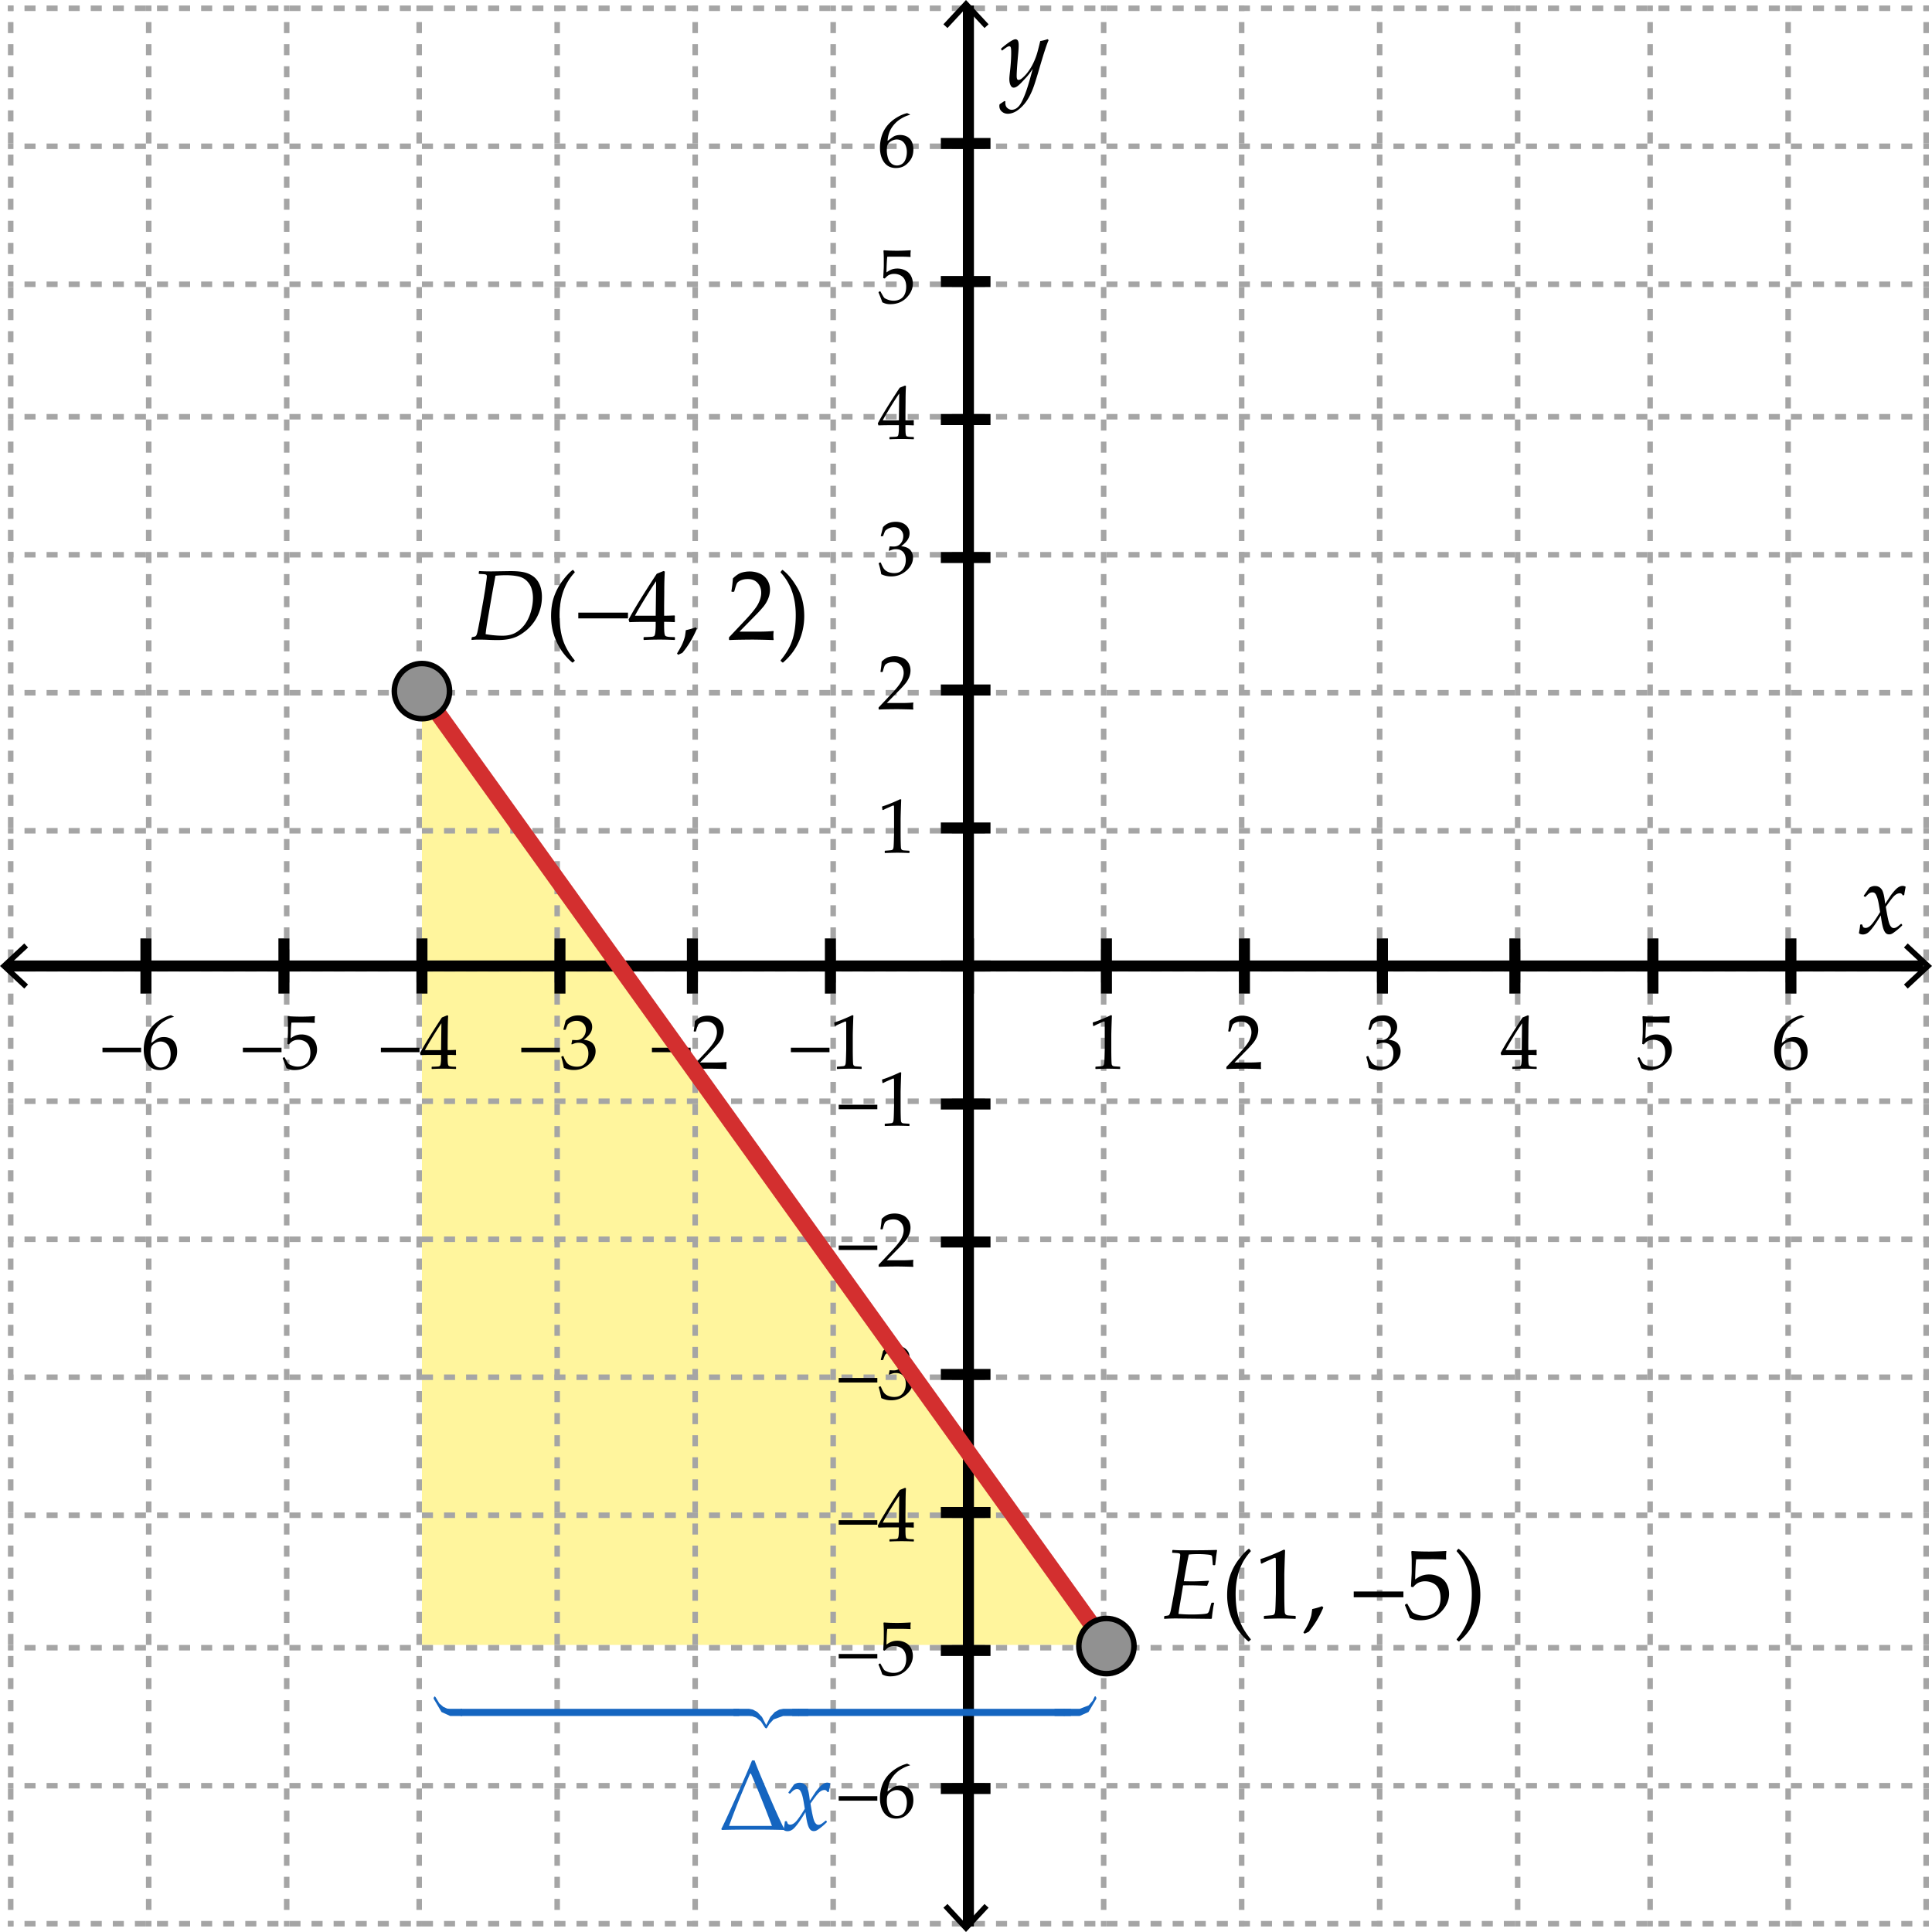 <svg xmlns="http://www.w3.org/2000/svg" width="350" height="350"><path fill="#FFF" d="M0 0h350v350H0z"/><path fill="#FFF59D" d="M76.438 297.999V125.201l124 172.798z"/><g fill="none" stroke="#A5A5A5" stroke-miterlimit="10"><path d="M349.438 348.499h-1"/><path stroke-dasharray="2,2" d="M346.438 348.499h-343"/><path d="M2.438 348.499h-1"/></g><g fill="none" stroke="#A5A5A5" stroke-miterlimit="10"><path d="M349.438 323.499h-1"/><path stroke-dasharray="2,2" d="M346.438 323.499h-343"/><path d="M2.438 323.499h-1"/></g><g fill="none" stroke="#A5A5A5" stroke-miterlimit="10"><path d="M349.438 298.499h-1"/><path stroke-dasharray="2,2" d="M346.438 298.499h-343"/><path d="M2.438 298.499h-1"/></g><g fill="none" stroke="#A5A5A5" stroke-miterlimit="10"><path d="M349.438 274.499h-1"/><path stroke-dasharray="2,2" d="M346.438 274.499h-343"/><path d="M2.438 274.499h-1"/></g><g fill="none" stroke="#A5A5A5" stroke-miterlimit="10"><path d="M349.438 249.499h-1"/><path stroke-dasharray="2,2" d="M346.438 249.499h-343"/><path d="M2.438 249.499h-1"/></g><g fill="none" stroke="#A5A5A5" stroke-miterlimit="10"><path d="M349.438 224.499h-1"/><path stroke-dasharray="2,2" d="M346.438 224.499h-343"/><path d="M2.438 224.499h-1"/></g><g fill="none" stroke="#A5A5A5" stroke-miterlimit="10"><path d="M349.438 199.499h-1"/><path stroke-dasharray="2,2" d="M346.438 199.499h-343"/><path d="M2.438 199.499h-1"/></g><g fill="none" stroke="#A5A5A5" stroke-miterlimit="10"><path d="M349.438 175.499h-1"/><path stroke-dasharray="2,2" d="M346.438 175.499h-343"/><path d="M2.438 175.499h-1"/></g><g fill="none" stroke="#A5A5A5" stroke-miterlimit="10"><path d="M349.438 150.499h-1"/><path stroke-dasharray="2,2" d="M346.438 150.499h-343"/><path d="M2.438 150.499h-1"/></g><g fill="none" stroke="#A5A5A5" stroke-miterlimit="10"><path d="M349.438 125.499h-1"/><path stroke-dasharray="2,2" d="M346.438 125.499h-343"/><path d="M2.438 125.499h-1"/></g><g fill="none" stroke="#A5A5A5" stroke-miterlimit="10"><path d="M349.438 100.499h-1"/><path stroke-dasharray="2,2" d="M346.438 100.499h-343"/><path d="M2.438 100.499h-1"/></g><g fill="none" stroke="#A5A5A5" stroke-miterlimit="10"><path d="M349.438 75.499h-1"/><path stroke-dasharray="2,2" d="M346.438 75.499h-343"/><path d="M2.438 75.499h-1"/></g><g fill="none" stroke="#A5A5A5" stroke-miterlimit="10"><path d="M349.438 51.499h-1"/><path stroke-dasharray="2,2" d="M346.438 51.499h-343"/><path d="M2.438 51.499h-1"/></g><g fill="none" stroke="#A5A5A5" stroke-miterlimit="10"><path d="M349.438 26.499h-1"/><path stroke-dasharray="2,2" d="M346.438 26.499h-343"/><path d="M2.438 26.499h-1"/></g><g fill="none" stroke="#A5A5A5" stroke-miterlimit="10"><path d="M349.438 1.499h-1"/><path stroke-dasharray="2,2" d="M346.438 1.499h-343"/><path d="M2.438 1.499h-1"/></g><g fill="none" stroke="#A5A5A5" stroke-miterlimit="10"><path d="M348.938.999v1"/><path stroke-dasharray="2,2" d="M348.938 3.999v343"/><path d="M348.938 347.999v1"/></g><g fill="none" stroke="#A5A5A5" stroke-miterlimit="10"><path d="M323.938.999v1"/><path stroke-dasharray="2,2" d="M323.938 3.999v343"/><path d="M323.938 347.999v1"/></g><g fill="none" stroke="#A5A5A5" stroke-miterlimit="10"><path d="M298.938.999v1"/><path stroke-dasharray="2,2" d="M298.938 3.999v343"/><path d="M298.938 347.999v1"/></g><g fill="none" stroke="#A5A5A5" stroke-miterlimit="10"><path d="M274.938.999v1"/><path stroke-dasharray="2,2" d="M274.938 3.999v343"/><path d="M274.938 347.999v1"/></g><g fill="none" stroke="#A5A5A5" stroke-miterlimit="10"><path d="M249.938.999v1"/><path stroke-dasharray="2,2" d="M249.938 3.999v343"/><path d="M249.938 347.999v1"/></g><g fill="none" stroke="#A5A5A5" stroke-miterlimit="10"><path d="M224.938.999v1"/><path stroke-dasharray="2,2" d="M224.938 3.999v343"/><path d="M224.938 347.999v1"/></g><g fill="none" stroke="#A5A5A5" stroke-miterlimit="10"><path d="M199.938.999v1"/><path stroke-dasharray="2,2" d="M199.938 3.999v343"/><path d="M199.938 347.999v1"/></g><g fill="none" stroke="#A5A5A5" stroke-miterlimit="10"><path d="M174.938.999v1"/><path stroke-dasharray="2,2" d="M174.938 3.999v343"/><path d="M174.938 347.999v1"/></g><g fill="none" stroke="#A5A5A5" stroke-miterlimit="10"><path d="M150.938.999v1"/><path stroke-dasharray="2,2" d="M150.938 3.999v343"/><path d="M150.938 347.999v1"/></g><g fill="none" stroke="#A5A5A5" stroke-miterlimit="10"><path d="M125.938.999v1"/><path stroke-dasharray="2,2" d="M125.938 3.999v343"/><path d="M125.938 347.999v1"/></g><g fill="none" stroke="#A5A5A5" stroke-miterlimit="10"><path d="M100.938.999v1"/><path stroke-dasharray="2,2" d="M100.938 3.999v343"/><path d="M100.938 347.999v1"/></g><g fill="none" stroke="#A5A5A5" stroke-miterlimit="10"><path d="M75.938.999v1"/><path stroke-dasharray="2,2" d="M75.938 3.999v343"/><path d="M75.938 347.999v1"/></g><g fill="none" stroke="#A5A5A5" stroke-miterlimit="10"><path d="M51.938.999v1"/><path stroke-dasharray="2,2" d="M51.938 3.999v343"/><path d="M51.938 347.999v1"/></g><g fill="none" stroke="#A5A5A5" stroke-miterlimit="10"><path d="M26.938.999v1"/><path stroke-dasharray="2,2" d="M26.938 3.999v343"/><path d="M26.938 347.999v1"/></g><g fill="none" stroke="#A5A5A5" stroke-miterlimit="10"><path d="M1.938.999v1"/><path stroke-dasharray="2,2" d="M1.938 3.999v343"/><path d="M1.938 347.999v1"/></g><path fill="none" stroke="#000" stroke-width="2" stroke-miterlimit="10" d="M175.438.999v348"/><path d="M170.91 4.398l.733.682 3.356-3.612 3.357 3.612.733-.682L174.999 0zM170.91 345.603l.733-.683 3.356 3.612 3.357-3.612.733.683-4.09 4.397z"/><g fill="none" stroke="#000" stroke-width="2" stroke-miterlimit="10"><path d="M324.438 179.999v-10M299.438 179.999v-10M274.438 179.999v-10M250.438 179.999v-10M225.438 179.999v-10M200.438 179.999v-10M175.438 179.999v-10M150.438 179.999v-10M125.438 179.999v-10M101.438 179.999v-10M76.438 179.999v-10M51.438 179.999v-10M26.438 179.999v-10"/></g><g fill="none" stroke="#000" stroke-width="2" stroke-miterlimit="10"><path d="M170.438 323.999h9M170.438 298.999h9M170.438 273.999h9M170.438 248.999h9M170.438 224.999h9M170.438 199.999h9M170.438 174.999h9M170.438 149.999h9M170.438 124.999h9M170.438 100.999h9M170.438 75.999h9M170.438 50.999h9M170.438 25.999h9"/></g><g><path fill="none" stroke="#000" stroke-width="2" stroke-miterlimit="10" d="M348.438 174.999h-347"/><path d="M345.602 170.91l-.682.733 3.611 3.356-3.611 3.357.682.733 4.398-4.09zM4.398 170.91l.682.733-3.612 3.356 3.612 3.357-.682.733L0 174.999z"/></g><g><path d="M159.983 146.752l-.123-.041-.068-.561.068-.068c.456-.132 1.032-.344 1.729-.636s1.196-.515 1.497-.67l.178.068c-.073 1.996-.109 3.195-.109 3.596v2.536c0 .625.007 1.211.021 1.76s.034.873.062.971.074.174.14.229c.066.055.159.09.277.106s.472.04 1.06.072l.048.055v.308l-.048.055a65.634 65.634 0 0 0-2.112-.055c-.31 0-1.068.018-2.276.055l-.048-.055v-.308l.055-.055c.684-.05 1.074-.086 1.172-.109a.434.434 0 0 0 .227-.12c.052-.057.094-.165.126-.325s.058-.631.079-1.415l.03-1.203v-2.693c0-1.322-.003-2.04-.011-2.153-.006-.114-.046-.171-.119-.171-.019 0-.043.004-.075.014s-.132.05-.301.123l-.677.301a9.982 9.982 0 0 0-.802.389z"/></g><g><path d="M198.15 185.877l-.123-.041-.068-.561.068-.068c.455-.132 1.031-.345 1.729-.636s1.197-.516 1.498-.67l.178.068c-.074 1.996-.109 3.195-.109 3.596v2.536c0 .624.006 1.211.02 1.761.014.549.035.872.063.971a.446.446 0 0 0 .139.229c.066.055.16.09.277.105.119.017.473.041 1.061.072l.047.055v.308l-.047.055a68.85 68.85 0 0 0-2.113-.055c-.309 0-1.068.019-2.275.055l-.049-.055v-.308l.055-.055c.684-.051 1.074-.086 1.172-.109a.436.436 0 0 0 .227-.119c.053-.058.094-.166.127-.325.031-.159.057-.632.078-1.415l.031-1.203v-2.693c0-1.322-.004-2.039-.012-2.153-.006-.114-.045-.171-.119-.171a.251.251 0 0 0-.074.014 4.92 4.92 0 0 0-.301.123l-.678.301a9.06 9.06 0 0 0-.802.388z"/></g><g><path d="M222.252 193.67l-.082-.068v-.314l2.289-2.427c.943-.998 1.555-1.771 1.832-2.317.279-.547.418-1.058.418-1.531 0-.556-.17-1.019-.506-1.388-.338-.369-.793-.554-1.367-.554-.369 0-.691.058-.965.171s-.457.242-.549.383c-.094.141-.23.537-.408 1.189l-.061.055h-.281l-.068-.062c.105-.615.178-1.224.219-1.825.43-.42.828-.688 1.201-.803.371-.117.76-.175 1.164-.175.484 0 .945.091 1.389.273.441.183.797.478 1.066.886.268.407.402.881.402 1.418 0 .4-.078.803-.234 1.207a4.481 4.481 0 0 1-.691 1.168 17.89 17.89 0 0 1-1.24 1.351l-2.133 2.174h2.699c.83 0 1.52-.03 2.072-.089l.047.055a3.655 3.655 0 0 0-.041.608c0 .228.014.407.041.54l-.047.075a45.754 45.754 0 0 0-1.512-.048 82.559 82.559 0 0 0-1.346-.021c-.443 0-1.037.006-1.785.017a26.79 26.79 0 0 0-1.523.052z"/></g><g><path d="M247.98 193.444a15.073 15.073 0 0 0-.457-1.941l.033-.103.254-.096.096.048c.158.42.33.766.512 1.039.184.273.445.482.787.629s.711.219 1.107.219c.5 0 .898-.105 1.191-.314.295-.209.521-.494.682-.854a3 3 0 0 0 .238-1.217c0-.606-.158-1.083-.475-1.429s-.756-.52-1.316-.52c-.191 0-.361.018-.512.055s-.383.119-.697.246l-.076-.068.15-.745c.369.022.615.034.738.034.533 0 .957-.189 1.268-.567.313-.378.469-.825.469-1.34 0-.451-.162-.829-.488-1.135s-.729-.458-1.207-.458c-.314 0-.611.064-.893.191-.279.127-.51.283-.693.465-.076.154-.199.461-.369.916l-.068.062h-.307l-.055-.062.41-1.586c.568-.643 1.342-.964 2.316-.964.744 0 1.344.197 1.801.591.459.395.688.891.688 1.487 0 .456-.135.874-.402 1.255-.27.38-.643.738-1.121 1.076.787.096 1.342.332 1.664.707.32.377.482.831.482 1.364 0 .875-.396 1.662-1.189 2.362-.793.699-1.709 1.049-2.748 1.049-.311 0-.6-.026-.869-.078a4.546 4.546 0 0 1-.944-.318z"/></g><g><path d="M159.251 128.545l-.082-.068v-.314l2.29-2.427c.943-.998 1.554-1.771 1.832-2.317s.417-1.057.417-1.531c0-.556-.169-1.019-.506-1.388s-.793-.554-1.367-.554c-.369 0-.69.057-.964.171s-.457.242-.55.383c-.094.141-.229.538-.407 1.189l-.062.055h-.28l-.068-.062c.104-.615.178-1.224.219-1.825.429-.419.828-.687 1.2-.803.371-.116.76-.174 1.165-.174.483 0 .945.091 1.388.273s.798.478 1.066.885.403.881.403 1.418c0 .401-.079.803-.235 1.207a4.459 4.459 0 0 1-.691 1.169c-.303.376-.716.826-1.24 1.35l-2.133 2.174h2.7c.829 0 1.52-.03 2.071-.089l.048.055a3.672 3.672 0 0 0-.041.608c0 .228.014.408.041.54l-.048.075c-.328-.018-.832-.034-1.511-.048s-1.128-.021-1.347-.021c-.442 0-1.037.006-1.784.017s-1.255.029-1.524.052z"/></g><g><path d="M159.648 104.027a14.93 14.93 0 0 0-.458-1.941l.034-.103.253-.096.096.048c.159.419.33.766.513 1.039s.444.483.786.629.711.219 1.107.219c.501 0 .899-.105 1.192-.314.295-.209.521-.495.681-.854s.239-.766.239-1.217c0-.606-.158-1.083-.475-1.429-.317-.346-.756-.52-1.316-.52-.191 0-.362.018-.513.055s-.383.119-.697.246l-.075-.068.15-.745c.369.023.615.034.738.034.533 0 .956-.189 1.268-.567.313-.378.469-.825.469-1.34 0-.451-.163-.83-.488-1.135-.326-.305-.729-.458-1.207-.458-.314 0-.611.064-.893.191a2.342 2.342 0 0 0-.693.465c-.077.155-.2.46-.369.916l-.068.062h-.308l-.055-.062.41-1.586c.569-.643 1.342-.964 2.317-.964.743 0 1.344.197 1.801.591.459.394.688.89.688 1.487 0 .456-.135.874-.403 1.254s-.643.739-1.121 1.077c.788.096 1.343.332 1.665.708.32.376.481.831.481 1.364 0 .875-.396 1.662-1.189 2.362s-1.709 1.049-2.748 1.049c-.31 0-.6-.026-.868-.079s-.584-.158-.944-.318z"/></g><g><path d="M151.937 276.214v-.814h7v.813h-7zM161.186 279.256l-.055-.055v-.294l.055-.055c.675-.019 1.074-.039 1.2-.062.125-.022.217-.07.276-.144s.104-.251.134-.533c.029-.282.044-.583.044-.902v-.506h-1.497c-.87 0-1.606.014-2.208.041l-.116-.369c.793-1.485 2.117-3.637 3.972-6.453l.964-.39.171.082c-.05.774-.075 1.734-.075 2.878l-.021 1.928v1.415a27.599 27.599 0 0 0 1.456-.041l.062.068a8.385 8.385 0 0 0-.014.376c.005.15.012.299.021.444l-.068.062a18.803 18.803 0 0 0-1.107-.041h-.349v.458c0 .511.014.873.041 1.087s.07.353.13.413c.06.063.179.107.359.137.18.03.49.047.933.052l.062.055v.294l-.055.055a42.008 42.008 0 0 0-4.315 0zm-1.265-3.418h2.919l.062-4.86c-.438.624-.989 1.481-1.654 2.57s-1.108 1.852-1.327 2.29z"/></g><g><path d="M151.937 200.947v-.813h7v.813h-7zM159.983 196.21l-.123-.041-.068-.561.068-.068c.456-.132 1.032-.344 1.729-.636s1.196-.515 1.497-.67l.178.068c-.073 1.996-.109 3.194-.109 3.596v2.536c0 .624.007 1.211.021 1.76.014.55.034.873.062.971a.433.433 0 0 0 .14.229.54.54 0 0 0 .277.106c.118.016.472.039 1.06.071l.048.055v.308l-.048.055a68.807 68.807 0 0 0-2.112-.055c-.31 0-1.068.019-2.276.055l-.048-.055v-.308l.055-.055c.684-.05 1.074-.087 1.172-.109a.427.427 0 0 0 .227-.12c.052-.057.094-.165.126-.324s.058-.631.079-1.415l.03-1.203v-2.693c0-1.321-.003-2.039-.011-2.153-.006-.114-.046-.171-.119-.171-.019 0-.043.005-.075.014s-.132.05-.301.123l-.677.301a9.349 9.349 0 0 0-.802.389z"/></g><g><path d="M151.937 226.447v-.813h7v.813h-7zM159.251 229.503l-.082-.068v-.314l2.29-2.427c.943-.998 1.554-1.771 1.832-2.317s.417-1.058.417-1.531c0-.556-.169-1.019-.506-1.388s-.793-.554-1.367-.554c-.369 0-.69.057-.964.171s-.457.241-.55.383c-.094.142-.229.538-.407 1.189l-.062.055h-.28l-.068-.062c.104-.615.178-1.224.219-1.825.429-.419.828-.687 1.2-.804.371-.115.76-.174 1.165-.174.483 0 .945.091 1.388.273s.798.478 1.066.885c.269.408.403.881.403 1.419 0 .401-.079.804-.235 1.206a4.464 4.464 0 0 1-.691 1.17c-.303.375-.716.825-1.24 1.35l-2.133 2.174h2.7c.829 0 1.52-.029 2.071-.089l.048.055a3.663 3.663 0 0 0-.041.608c0 .228.014.408.041.54l-.048.075c-.328-.019-.832-.034-1.511-.048s-1.128-.021-1.347-.021c-.442 0-1.037.006-1.784.018-.746.011-1.255.028-1.524.051z"/></g><g><path d="M143.271 190.614v-.813h7v.813h-7zM151.316 185.877l-.123-.041-.068-.561.068-.068c.456-.132 1.032-.344 1.729-.636s1.196-.515 1.497-.67l.178.068c-.073 1.996-.109 3.194-.109 3.596v2.536c0 .624.007 1.211.021 1.76.014.55.034.873.062.971a.433.433 0 0 0 .14.229.54.54 0 0 0 .277.106c.118.016.472.039 1.06.071l.048.055v.308l-.048.055a68.807 68.807 0 0 0-2.112-.055c-.31 0-1.068.019-2.276.055l-.048-.055v-.308l.055-.055c.684-.05 1.074-.087 1.172-.109a.427.427 0 0 0 .227-.12c.052-.057.094-.165.126-.324s.058-.631.079-1.415l.03-1.203v-2.693c0-1.321-.003-2.039-.011-2.153-.006-.114-.046-.171-.119-.171-.019 0-.043.005-.075.014s-.132.05-.301.123l-.677.301a9.495 9.495 0 0 0-.802.389z"/></g><g><path d="M118.104 190.614v-.813h7v.813h-7zM125.418 193.67l-.082-.068v-.314l2.29-2.427c.943-.998 1.554-1.771 1.832-2.317s.417-1.058.417-1.531c0-.556-.169-1.019-.506-1.388s-.793-.554-1.367-.554c-.369 0-.69.057-.964.171s-.457.241-.55.383c-.094.142-.229.538-.407 1.189l-.062.055h-.28l-.068-.062c.104-.615.178-1.224.219-1.825.429-.419.828-.687 1.2-.804.371-.115.76-.174 1.165-.174.483 0 .945.091 1.388.273s.798.478 1.066.885c.269.408.403.881.403 1.419 0 .401-.079.804-.235 1.206a4.464 4.464 0 0 1-.691 1.17c-.303.375-.716.825-1.24 1.35l-2.133 2.174h2.7c.829 0 1.52-.029 2.071-.089l.048.055a3.663 3.663 0 0 0-.041.608c0 .228.014.408.041.54l-.048.075c-.328-.019-.832-.034-1.511-.048s-1.128-.021-1.347-.021c-.442 0-1.037.006-1.784.018a26.18 26.18 0 0 0-1.524.051z"/></g><g><path d="M94.437 190.614v-.813h7v.813h-7zM102.148 193.444a14.93 14.93 0 0 0-.458-1.941l.034-.103.253-.096.096.048c.159.419.33.766.513 1.039s.444.483.786.629.711.219 1.107.219c.501 0 .899-.104 1.192-.314.295-.21.521-.494.681-.854s.239-.766.239-1.217c0-.606-.158-1.082-.475-1.429-.317-.347-.756-.52-1.316-.52-.191 0-.362.019-.513.055s-.383.118-.697.246l-.075-.068.15-.745c.369.022.615.034.738.034.533 0 .956-.189 1.268-.567.313-.378.469-.825.469-1.34 0-.451-.163-.829-.488-1.135-.326-.306-.729-.458-1.207-.458-.314 0-.611.063-.893.191a2.342 2.342 0 0 0-.693.465c-.077.155-.2.46-.369.916l-.068.062h-.308l-.055-.062.41-1.586c.569-.643 1.342-.964 2.317-.964.743 0 1.344.197 1.801.592.459.394.688.89.688 1.486 0 .456-.135.874-.403 1.254-.269.381-.643.74-1.121 1.077.788.096 1.343.331 1.665.708.32.375.481.83.481 1.363 0 .875-.396 1.662-1.189 2.361-.793.7-1.709 1.05-2.748 1.05-.31 0-.6-.026-.868-.079a4.422 4.422 0 0 1-.944-.317z"/></g><g><path d="M336.757 169.053c.141-.75.214-1.248.22-1.494l.053-.07.229-.035.088.053.176.448a.75.75 0 0 0 .422.149c.369 0 .744-.215 1.125-.646s.891-1.173 1.529-2.228c-.029-.193-.1-.62-.211-1.279s-.234-1.159-.369-1.499-.263-.557-.382-.65a.662.662 0 0 0-.418-.141.987.987 0 0 0-.523.136c-.148.091-.335.25-.558.479l-.185.185-.088.018-.211-.123-.018-.097 1.011-1.433a1.753 1.753 0 0 1 1.037-.316c.486 0 .879.193 1.178.58s.516 1.274.65 2.663l.94-1.424c.094-.158.302-.428.624-.809s.609-.647.861-.8.501-.229.747-.229c.188 0 .369.05.545.149-.135.691-.22 1.181-.255 1.468l-.062.07-.141.035-.088-.044c-.076-.129-.151-.218-.225-.268s-.174-.075-.303-.075c-.305 0-.611.133-.918.4-.309.267-.843.951-1.604 2.052.27 1.705.502 2.773.698 3.204s.441.646.734.646c.17 0 .344-.051.523-.154.178-.103.44-.306.786-.611l.105.009.123.185-.009.105c-.375.369-.729.683-1.059.94-.332.258-.58.434-.748.527a1.13 1.13 0 0 1-.566.141c-.287 0-.519-.114-.694-.343s-.325-.577-.448-1.046-.243-1.151-.36-2.048c-.498.838-.958 1.538-1.38 2.101s-.767.929-1.033 1.099-.543.255-.83.255c-.29.002-.531-.077-.718-.235z"/></g><g><path d="M181.087 18.894l.87-.589.185.062a1.976 1.976 0 0 0-.018.246c0 .422.123.74.369.954s.51.321.791.321c.223 0 .449-.057.682-.171.23-.114.457-.303.676-.567.221-.264.468-.706.743-1.327s.525-1.291.751-2.008.444-1.466.655-2.246l.299-1.099c-.398.609-.765 1.099-1.099 1.468s-.662.721-.984 1.055-.589.565-.8.694-.398.193-.563.193c-.246 0-.439-.151-.58-.453s-.211-.675-.211-1.121c0-.229.041-.697.123-1.406.141-1.283.211-2.396.211-3.34 0-.486-.025-.804-.075-.954s-.136-.224-.259-.224c-.135 0-.305.067-.51.202s-.463.322-.773.563l-.114-.035-.097-.212.026-.132c1.307-1.102 2.168-1.652 2.584-1.652a.48.48 0 0 1 .418.229c.102.152.153.439.153.861 0 .398-.029.92-.088 1.564-.182 1.992-.272 3.322-.272 3.99 0 .234.024.413.074.536s.14.185.269.185c.088 0 .203-.035.347-.105s.374-.261.69-.571.633-.702.949-1.173.599-.992.849-1.56c.248-.568.443-1.11.584-1.626s.311-1.187.51-2.013c.398-.059.841-.17 1.327-.334l.193.176c-.293.586-.832 2.218-1.617 4.896a85.41 85.41 0 0 1-.997 3.256c-.268.794-.582 1.518-.945 2.171s-.785 1.22-1.266 1.701-.934.819-1.357 1.015c-.426.196-.831.294-1.218.294-.416 0-.775-.13-1.077-.391s-.452-.602-.452-1.024c0-.089.015-.188.044-.299z"/></g><g><path d="M161.186 79.572l-.055-.055v-.294l.055-.055c.675-.018 1.074-.039 1.2-.062.125-.023.217-.071.276-.144s.104-.25.134-.533c.029-.283.044-.583.044-.902v-.506h-1.497c-.87 0-1.606.014-2.208.041l-.116-.369c.793-1.486 2.117-3.637 3.972-6.453l.964-.39.171.082c-.05.775-.075 1.734-.075 2.878l-.021 1.928v1.415a25.561 25.561 0 0 0 1.456-.041l.062.068a8.334 8.334 0 0 0-.014.376c.005.15.012.298.021.444l-.068.062a18.803 18.803 0 0 0-1.107-.041h-.349v.458c0 .51.014.873.041 1.087s.07.352.13.414.179.107.359.137c.18.03.49.047.933.051l.062.055v.294l-.055.055a44.968 44.968 0 0 0-2.017-.055c-.885 0-1.651.018-2.298.055zm-1.265-3.418h2.919l.062-4.86c-.438.625-.989 1.481-1.654 2.57s-1.108 1.852-1.327 2.29z"/></g><g><path d="M151.937 250.447v-.813h7v.813h-7zM159.648 253.277a14.93 14.93 0 0 0-.458-1.941l.034-.103.253-.096.096.048c.159.419.33.766.513 1.039s.444.483.786.629.711.219 1.107.219c.501 0 .899-.104 1.192-.314.295-.21.521-.494.681-.854s.239-.766.239-1.217c0-.606-.158-1.082-.475-1.429-.317-.347-.756-.52-1.316-.52-.191 0-.362.019-.513.055s-.383.118-.697.246l-.075-.068.15-.745c.369.022.615.034.738.034.533 0 .956-.189 1.268-.567.313-.378.469-.825.469-1.34 0-.451-.163-.829-.488-1.135-.326-.306-.729-.458-1.207-.458-.314 0-.611.063-.893.191a2.342 2.342 0 0 0-.693.465c-.077.155-.2.46-.369.916l-.068.062h-.308l-.055-.062.41-1.586c.569-.643 1.342-.964 2.317-.964.743 0 1.344.197 1.801.592.459.394.688.89.688 1.486 0 .456-.135.874-.403 1.254-.269.381-.643.74-1.121 1.077.788.096 1.343.331 1.665.708.32.375.481.83.481 1.363 0 .875-.396 1.662-1.189 2.361-.793.7-1.709 1.05-2.748 1.05-.31 0-.6-.026-.868-.079a4.422 4.422 0 0 1-.944-.317z"/></g><g><path d="M274.021 193.656l-.055-.055v-.294l.055-.055c.674-.018 1.074-.039 1.199-.062s.217-.071.277-.144c.059-.072.104-.25.133-.533s.045-.584.045-.902v-.506h-1.498c-.869 0-1.605.014-2.207.041l-.117-.369c.793-1.486 2.117-3.637 3.973-6.453l.963-.39.172.082a45.05 45.05 0 0 0-.076 2.878l-.02 1.928v1.415a27.554 27.554 0 0 0 1.455-.041l.063.068c-.01.173-.014.298-.014.376.004.15.012.299.02.444l-.068.062a18.744 18.744 0 0 0-1.107-.041h-.348v.458c0 .511.014.872.041 1.087s.07.352.129.414c.061.061.18.106.359.137.18.029.49.047.934.051l.061.055v.294l-.055.055a46.483 46.483 0 0 0-2.016-.055 43.04 43.04 0 0 0-2.298.055zm-1.265-3.418h2.92l.061-4.86a51.14 51.14 0 0 0-1.654 2.57c-.665 1.09-1.108 1.853-1.327 2.29z"/></g><g><path d="M69.001 190.614v-.813h7v.813h-7zM78.25 193.656l-.055-.055v-.294l.055-.055c.675-.019 1.074-.039 1.2-.062.125-.022.217-.07.276-.144s.104-.251.134-.533c.029-.282.044-.583.044-.902v-.506h-1.497c-.87 0-1.606.014-2.208.041l-.116-.369c.793-1.485 2.117-3.637 3.972-6.453l.964-.39.171.082c-.05.774-.075 1.734-.075 2.878l-.021 1.928v1.415a27.599 27.599 0 0 0 1.456-.041l.062.068a8.385 8.385 0 0 0-.014.376c.005.15.012.299.021.444l-.068.062a18.803 18.803 0 0 0-1.107-.041h-.349v.458c0 .511.014.873.041 1.087s.07.353.13.413c.06.063.179.107.359.137.18.03.49.047.933.052l.062.055v.294l-.055.055a46.523 46.523 0 0 0-2.017-.055 43.04 43.04 0 0 0-2.298.055zm-1.265-3.418h2.919l.062-4.86c-.438.624-.989 1.481-1.654 2.57s-1.108 1.853-1.327 2.29z"/></g><g><path d="M159.833 54.755c-.109-.355-.335-.943-.677-1.764l.014-.089.239-.137.082.021c.378.688.614 1.079.708 1.172.093.093.306.203.639.328s.684.188 1.053.188c.46 0 .868-.1 1.224-.301s.62-.497.793-.889.26-.836.26-1.333c0-.488-.085-.908-.257-1.261-.17-.353-.432-.621-.782-.803s-.729-.273-1.135-.273c-.255 0-.486.034-.694.103-.207.068-.38.156-.52.263a4.122 4.122 0 0 0-.495.475l-.28-.082.075-1.47c.019-.278.027-.558.027-.841v-1.217c0-.365-.012-.713-.034-1.046a7.88 7.88 0 0 1-.021-.39l.089-.068c.697.055 1.492.082 2.386.082.679 0 1.492-.027 2.44-.082l.027.068a4.404 4.404 0 0 0-.027 1.101l-.068.041a31.02 31.02 0 0 0-2.092-.055c-1.189 0-1.88.004-2.071.014-.068.538-.116 1.486-.144 2.844.374-.273.711-.459 1.012-.557s.627-.147.978-.147c.497 0 .973.114 1.429.342s.797.558 1.021.991c.227.433.339.9.339 1.401 0 .925-.382 1.776-1.146 2.553-.763.777-1.739 1.166-2.929 1.166a3.16 3.16 0 0 1-.79-.082 3.353 3.353 0 0 1-.673-.266z"/></g><g><path d="M164.843 20.729v.082c-.497.105-1.063.353-1.699.745-.635.392-1.17.918-1.603 1.579s-.684 1.458-.752 2.393c.155-.109.333-.242.533-.396.26-.196.45-.331.571-.403a1.88 1.88 0 0 1 .484-.191c.203-.055.437-.082.701-.082.47 0 .891.104 1.265.311s.654.513.841.916.28.874.28 1.412c0 .761-.185 1.398-.554 1.911s-.761.879-1.176 1.101-.891.332-1.429.332c-.916 0-1.627-.343-2.133-1.029s-.759-1.578-.759-2.676c0-.729.105-1.43.318-2.102.211-.672.534-1.281.967-1.825s.985-1.029 1.658-1.453c.672-.424 1.334-.711 1.985-.861l.502.236zm-4.183 6.522c0 .451.064.898.195 1.34.129.442.338.784.625 1.025s.624.362 1.012.362c.333 0 .641-.093.923-.28s.498-.479.646-.878c.148-.399.223-.819.223-1.261s-.073-.837-.219-1.186-.357-.62-.636-.813-.602-.291-.971-.291c-.273 0-.547.066-.82.198s-.484.283-.632.451c-.148.168-.243.348-.284.537s-.062.454-.062.796z"/></g><g><path d="M151.937 326.214v-.814h7v.813h-7zM164.843 319.747v.082c-.497.104-1.063.354-1.699.745-.635.392-1.17.918-1.603 1.579s-.684 1.458-.752 2.393c.155-.109.333-.241.533-.396.26-.196.45-.33.571-.403a1.88 1.88 0 0 1 .484-.191c.203-.055.437-.082.701-.082.47 0 .891.104 1.265.311.374.208.654.514.841.916.187.404.28.874.28 1.412 0 .761-.185 1.398-.554 1.91-.369.514-.761.88-1.176 1.102-.415.221-.891.331-1.429.331-.916 0-1.627-.343-2.133-1.028-.506-.687-.759-1.578-.759-2.677 0-.729.105-1.43.318-2.103.211-.672.534-1.28.967-1.824.433-.545.985-1.029 1.658-1.453.672-.424 1.334-.711 1.985-.861l.502.237zm-4.183 6.522c0 .451.064.897.195 1.34.129.442.338.784.625 1.025s.624.362 1.012.362c.333 0 .641-.094.923-.28s.498-.479.646-.878c.148-.399.223-.819.223-1.262s-.073-.838-.219-1.186a1.807 1.807 0 0 0-.636-.814 1.661 1.661 0 0 0-.971-.29c-.273 0-.547.066-.82.198s-.484.282-.632.451a1.201 1.201 0 0 0-.284.537 3.897 3.897 0 0 0-.062.797z"/></g><g><path d="M151.937 300.447v-.813h7v.813h-7zM159.833 303.339c-.109-.355-.335-.943-.677-1.764l.014-.089.239-.137.082.021c.378.688.614 1.079.708 1.172.093.094.306.203.639.328a2.95 2.95 0 0 0 1.053.188c.46 0 .868-.101 1.224-.301s.62-.497.793-.889.26-.836.26-1.333c0-.487-.085-.908-.257-1.262-.17-.353-.432-.62-.782-.803s-.729-.273-1.135-.273c-.255 0-.486.034-.694.103-.207.068-.38.156-.52.263a4.064 4.064 0 0 0-.495.476l-.28-.082.075-1.47c.019-.278.027-.559.027-.841v-1.217c0-.364-.012-.713-.034-1.046a7.88 7.88 0 0 1-.021-.39l.089-.068c.697.055 1.492.082 2.386.082.679 0 1.492-.027 2.44-.082l.027.068a4.415 4.415 0 0 0-.027 1.101l-.068.041a31.704 31.704 0 0 0-2.092-.055c-1.189 0-1.88.005-2.071.014-.068.538-.116 1.485-.144 2.844.374-.273.711-.459 1.012-.557.301-.099.627-.147.978-.147.497 0 .973.114 1.429.342s.797.559 1.021.991c.227.433.339.9.339 1.401 0 .925-.382 1.776-1.146 2.554-.763.776-1.739 1.165-2.929 1.165a3.16 3.16 0 0 1-.79-.082 3.353 3.353 0 0 1-.673-.266z"/></g><g><path d="M297.332 193.506c-.109-.355-.336-.943-.678-1.764l.014-.089.24-.137.082.021c.377.688.613 1.079.707 1.173.094.093.307.202.639.328.334.125.684.188 1.053.188.461 0 .869-.1 1.225-.301s.619-.496.793-.889c.172-.393.26-.836.26-1.333 0-.487-.086-.908-.258-1.261a1.738 1.738 0 0 0-.781-.804 2.422 2.422 0 0 0-1.135-.273 2.2 2.2 0 0 0-.695.103 1.737 1.737 0 0 0-.52.264 4.047 4.047 0 0 0-.494.475l-.281-.082.076-1.47c.018-.278.027-.558.027-.841v-1.217c0-.365-.012-.713-.035-1.046a7.397 7.397 0 0 1-.02-.39l.088-.068a30.68 30.68 0 0 0 2.387.082c.678 0 1.492-.027 2.439-.082l.027.068a4.548 4.548 0 0 0-.027 1.101l-.068.041a31.704 31.704 0 0 0-2.092-.055c-1.189 0-1.879.005-2.07.014-.068.538-.117 1.485-.145 2.844.375-.273.711-.459 1.012-.558.301-.098.627-.146.979-.146.496 0 .973.113 1.428.342.457.229.797.559 1.021.991.227.433.34.899.34 1.401 0 .926-.383 1.776-1.146 2.553-.762.777-1.738 1.166-2.928 1.166-.32 0-.582-.027-.791-.082a3.398 3.398 0 0 1-.673-.267z"/></g><g><path d="M326.844 184.147v.082c-.496.105-1.063.354-1.699.745a5.12 5.12 0 0 0-1.602 1.579c-.434.66-.684 1.459-.752 2.393.154-.109.332-.242.533-.396.26-.195.449-.33.57-.403s.283-.137.484-.191c.203-.055.438-.082.701-.082.471 0 .891.104 1.266.312.373.207.654.512.84.916.188.402.281.873.281 1.411 0 .761-.186 1.397-.555 1.911-.369.512-.76.879-1.176 1.1-.414.222-.891.332-1.428.332-.916 0-1.627-.343-2.133-1.029-.506-.686-.76-1.578-.76-2.676 0-.729.105-1.43.318-2.102a5.624 5.624 0 0 1 .967-1.826c.434-.544.986-1.028 1.658-1.452s1.334-.711 1.986-.861l.501.237zm-4.184 6.522c0 .451.064.898.195 1.34.129.441.338.783.625 1.025s.625.362 1.012.362c.334 0 .641-.093.924-.28.281-.188.498-.479.645-.879.148-.398.223-.818.223-1.261s-.072-.837-.219-1.187a1.813 1.813 0 0 0-.635-.813 1.657 1.657 0 0 0-.971-.291c-.273 0-.547.066-.82.198s-.484.282-.633.451-.242.348-.283.536a4 4 0 0 0-.063.799z"/></g><g><path d="M43.999 190.614v-.813h7v.813h-7zM51.894 193.506c-.109-.355-.335-.943-.677-1.764l.014-.089.239-.137.082.021c.378.688.614 1.079.708 1.172.093.094.306.203.639.328a2.95 2.95 0 0 0 1.053.188c.46 0 .868-.101 1.224-.301s.62-.497.793-.889.26-.836.26-1.333c0-.487-.085-.908-.257-1.262-.17-.353-.432-.62-.782-.803s-.729-.273-1.135-.273c-.255 0-.486.034-.694.103-.207.068-.38.156-.52.263a4.064 4.064 0 0 0-.495.476l-.28-.082.075-1.47c.019-.278.027-.559.027-.841v-1.217c0-.364-.012-.713-.034-1.046a7.88 7.88 0 0 1-.021-.39l.089-.068c.697.055 1.492.082 2.386.082.679 0 1.492-.027 2.44-.082l.027.068a4.415 4.415 0 0 0-.027 1.101l-.068.041a31.704 31.704 0 0 0-2.092-.055c-1.189 0-1.88.005-2.071.014-.068.538-.116 1.485-.144 2.844.374-.273.711-.459 1.012-.557.301-.099.627-.147.978-.147.497 0 .973.114 1.429.342s.797.559 1.021.991c.227.433.339.9.339 1.401 0 .925-.382 1.776-1.146 2.554-.763.776-1.739 1.165-2.929 1.165a3.16 3.16 0 0 1-.79-.082 3.376 3.376 0 0 1-.673-.266z"/></g><g><path d="M18.563 190.614v-.813h7v.813h-7zM31.469 184.147v.082c-.497.104-1.063.354-1.699.745-.635.392-1.17.918-1.603 1.579s-.684 1.458-.752 2.393c.155-.109.333-.241.533-.396.26-.196.45-.33.571-.403a1.88 1.88 0 0 1 .484-.191c.203-.055.437-.082.701-.082.47 0 .891.104 1.265.311.374.208.654.514.841.916.187.404.28.874.28 1.412 0 .761-.185 1.398-.554 1.91-.369.514-.761.88-1.176 1.102-.415.221-.891.331-1.429.331-.916 0-1.627-.343-2.133-1.028-.506-.687-.759-1.578-.759-2.677 0-.729.105-1.43.318-2.103.211-.672.534-1.28.967-1.824.433-.545.985-1.029 1.658-1.453.672-.424 1.334-.711 1.985-.861l.502.237zm-4.184 6.522c0 .451.064.897.195 1.34.129.442.338.784.625 1.025s.624.362 1.012.362c.333 0 .641-.094.923-.28s.498-.479.646-.878c.148-.399.223-.819.223-1.262s-.073-.838-.219-1.186a1.807 1.807 0 0 0-.636-.814 1.661 1.661 0 0 0-.971-.29c-.273 0-.547.066-.82.198s-.484.282-.632.451a1.201 1.201 0 0 0-.284.537c-.041.19-.062.455-.062.797z"/></g><g><path fill="none" stroke="#D32F2F" stroke-width="3" stroke-miterlimit="10" d="M76.438 125.201l124 172.798"/><circle fill="#919191" stroke="#000" stroke-miterlimit="10" cx="200.438" cy="298.201" r="5"/><circle fill="#919191" stroke="#000" stroke-miterlimit="10" cx="76.438" cy="125.201" r="5"/><path d="M85.482 115.93l-.07-.062.044-.378.07-.07c.328-.059.519-.103.571-.132s.11-.085.171-.167c.063-.082.131-.27.207-.563s.27-1.274.58-2.944l.536-3.006.316-1.925c.193-1.307.29-2.051.29-2.232 0-.152-.031-.256-.092-.312-.063-.056-.184-.094-.365-.114s-.501-.04-.958-.057l-.062-.079.044-.369.088-.07c.563.041 1.301.062 2.215.062l3.349-.053c1.066 0 1.913.073 2.54.22s1.184.398 1.67.756.866.853 1.138 1.485c.273.633.409 1.374.409 2.224a7.807 7.807 0 0 1-1.376 4.448c-.454.663-.977 1.229-1.568 1.701s-1.127.814-1.604 1.028c-.479.214-.998.372-1.561.475s-1.219.154-1.969.154c-.516 0-1.096-.015-1.74-.044a37.756 37.756 0 0 0-1.591-.035c-.485-.003-.913.018-1.282.059zm2.496-1.046c1.066.188 2.095.281 3.085.281.885 0 1.644-.17 2.276-.51s1.19-.825 1.675-1.455c.482-.63.859-1.392 1.129-2.285s.404-1.756.404-2.588c0-.58-.079-1.132-.237-1.657s-.445-.998-.861-1.419-.949-.702-1.6-.839-1.38-.207-2.188-.207c-.633 0-1.269.032-1.907.097l-.642 3.498-.747 4.359c-.211 1.231-.34 2.139-.387 2.725zM103.675 120.025c-1.225-1.037-2.171-2.284-2.839-3.74s-1.002-3.013-1.002-4.671c0-1.348.188-2.546.563-3.595s.897-2.013 1.569-2.892c.67-.879 1.264-1.503 1.779-1.872l.097.009.272.343v.097c-1.828 1.969-2.742 4.541-2.742 7.717 0 1.758.203 3.259.611 4.504.406 1.245 1.117 2.477 2.131 3.696l-.009.105-.325.29-.105.009zM104.765 112.027v-1.046h9v1.046h-9zM116.657 115.938l-.07-.07v-.378l.07-.07c.867-.023 1.381-.05 1.542-.079s.28-.091.356-.185.133-.322.171-.686.058-.75.058-1.16v-.65h-1.925c-1.119 0-2.065.018-2.839.053l-.149-.475c1.02-1.91 2.722-4.676 5.106-8.297l1.239-.501.22.105a59.215 59.215 0 0 0-.097 3.7l-.026 2.479v1.819a33.189 33.189 0 0 0 1.872-.053l.079.088c-.012.223-.018.384-.018.483.006.193.015.384.026.571l-.088.079a23.924 23.924 0 0 0-1.424-.053h-.448v.589c0 .656.018 1.122.053 1.397s.091.453.167.532.229.138.461.176.632.06 1.2.066l.079.07v.378l-.07.07a58.522 58.522 0 0 0-2.593-.07c-1.136.002-2.12.026-2.952.072zm-1.626-4.394h3.753l.079-6.249c-.563.803-1.271 1.904-2.127 3.305s-1.424 2.381-1.705 2.944zM122.642 118.399c.363-.604.624-1.058.782-1.362s.297-.625.417-.962.199-.596.238-.778c.037-.182.092-.557.162-1.125.029-.012.193-.053.492-.123.41-.1.844-.234 1.301-.404l.22.246c-.744 1.729-1.626 3.19-2.646 4.386l-.747.343-.219-.221zM132.169 115.956l-.105-.088v-.404l2.944-3.12c1.213-1.283 1.998-2.276 2.355-2.979s.536-1.359.536-1.969c0-.715-.217-1.31-.65-1.784s-1.02-.712-1.758-.712c-.475 0-.888.073-1.239.22s-.588.311-.708.492-.294.691-.522 1.529l-.079.07h-.36l-.088-.079c.135-.791.229-1.573.281-2.347.551-.539 1.064-.883 1.542-1.033s.978-.224 1.499-.224c.621 0 1.216.117 1.784.352s1.025.614 1.371 1.138.519 1.132.519 1.824c0 .516-.101 1.033-.304 1.551a5.663 5.663 0 0 1-.887 1.503 23.197 23.197 0 0 1-1.596 1.736l-2.742 2.795h3.472c1.066 0 1.954-.038 2.663-.114l.062.07c-.035.199-.053.46-.053.782 0 .293.018.524.053.694l-.062.097c-.422-.023-1.069-.044-1.942-.062s-1.45-.026-1.731-.026c-.568 0-1.333.007-2.294.022s-1.615.037-1.961.066zM141.855 120.025l-.105-.009-.334-.29v-.105c1.014-1.219 1.724-2.452 2.131-3.7s.611-2.748.611-4.5c0-3.176-.914-5.748-2.742-7.717v-.097l.272-.343.097-.009c.902.662 1.779 1.721 2.633 3.177.852 1.456 1.278 3.183 1.278 5.181 0 1.617-.324 3.154-.972 4.61s-1.603 2.724-2.869 3.802z"/><g><path d="M210.945 293.271l-.061-.07.025-.378.088-.07c.404-.047.643-.088.713-.123a.323.323 0 0 0 .105-.097c.088-.117.17-.331.246-.642.07-.275.293-1.436.668-3.48l.703-3.999c.252-1.523.377-2.42.377-2.689 0-.111-.025-.193-.078-.246s-.182-.091-.387-.114-.521-.044-.949-.062l-.053-.07.043-.378.08-.07c.568.047 1.178.07 1.828.07 3.082 0 5.121-.023 6.117-.07l.07.07c-.018.135-.07.498-.158 1.09l-.168 1.529-.07.07h-.307l-.07-.07c-.059-.891-.1-1.385-.119-1.48a.368.368 0 0 0-.158-.233c-.086-.059-.373-.11-.861-.153-.49-.045-.988-.066-1.498-.066-.697 0-1.266.026-1.705.079-.234 1.014-.537 2.625-.906 4.834.586.018 1.107.026 1.564.026.797 0 1.773-.038 2.928-.114l.061.088-.334.835a72.474 72.474 0 0 0-3.137-.097 57.4 57.4 0 0 0-1.213.018l-.537 3.208a37.42 37.42 0 0 0-.299 1.96c.809.07 1.594.105 2.355.105.744 0 1.377-.021 1.895-.062.52-.041.834-.086.945-.137a.584.584 0 0 0 .268-.254c.066-.121.16-.406.277-.857.082-.316.154-.571.219-.765l.08-.07h.369l.061.07c-.082.258-.168.716-.258 1.376a21.515 21.515 0 0 0-.164 1.41l-.113.079-6.117-.07a30.221 30.221 0 0 0-2.365.069zM226.15 297.358a10.663 10.663 0 0 1-2.838-3.74 11.064 11.064 0 0 1-1.002-4.671c0-1.348.188-2.546.563-3.595s.896-2.013 1.568-2.892c.67-.879 1.264-1.503 1.779-1.872l.098.009.271.343v.097c-1.828 1.969-2.742 4.541-2.742 7.717 0 1.758.203 3.259.611 4.505.406 1.244 1.117 2.477 2.131 3.695l-.008.105-.326.29-.105.009zM228.586 283.27l-.158-.053-.088-.721.088-.088c.586-.17 1.326-.442 2.223-.817s1.539-.662 1.926-.861l.229.088c-.094 2.566-.141 4.107-.141 4.623v3.261c0 .803.008 1.558.025 2.263.018.707.045 1.123.08 1.248a.556.556 0 0 0 .18.295c.084.07.203.115.355.137.152.02.607.051 1.363.092l.061.07v.396l-.061.07a85.526 85.526 0 0 0-2.717-.07c-.398 0-1.373.023-2.926.07l-.063-.07v-.396l.07-.07c.879-.064 1.381-.111 1.508-.141a.54.54 0 0 0 .289-.154c.068-.072.123-.212.164-.417s.074-.812.1-1.819l.041-1.547v-3.463c0-1.699-.006-2.622-.014-2.769-.01-.146-.061-.22-.154-.22-.023 0-.055.006-.096.018s-.17.064-.387.158l-.871.387c-.362.157-.704.324-1.026.5zM236.117 295.732c.363-.604.625-1.058.783-1.362s.297-.625.416-.963c.121-.336.199-.596.238-.777.037-.182.092-.557.162-1.125.029-.012.193-.053.492-.123.41-.1.844-.234 1.301-.404l.221.246c-.744 1.729-1.627 3.19-2.646 4.386l-.746.343-.221-.221zM245.24 289.36v-1.046h9v1.046h-9zM255.393 293.078c-.141-.457-.432-1.213-.871-2.268l.018-.114.309-.176.105.026c.486.885.789 1.388.908 1.507.121.121.395.262.822.422a3.79 3.79 0 0 0 1.354.242c.592 0 1.117-.129 1.574-.387s.797-.639 1.02-1.143.334-1.075.334-1.714c0-.627-.111-1.167-.33-1.622-.221-.453-.555-.798-1.006-1.032s-.938-.352-1.459-.352a2.84 2.84 0 0 0-.893.132c-.268.088-.49.201-.668.338-.18.139-.391.342-.637.611l-.361-.105.098-1.89c.023-.357.035-.718.035-1.081v-1.564c0-.469-.016-.917-.045-1.345a9.241 9.241 0 0 1-.025-.501l.113-.088c.896.07 1.92.105 3.068.105.873 0 1.918-.035 3.137-.105l.035.088a5.68 5.68 0 0 0-.061.8c0 .123.008.328.025.615l-.088.053a40.315 40.315 0 0 0-2.689-.07c-1.529 0-2.416.006-2.662.018-.088.691-.15 1.91-.186 3.656.48-.352.914-.591 1.301-.716a4.015 4.015 0 0 1 1.258-.189c.639 0 1.25.146 1.836.439s1.023.718 1.314 1.274c.289.557.436 1.157.436 1.802 0 1.189-.492 2.283-1.473 3.283-.982.998-2.236 1.498-3.766 1.498-.41 0-.75-.035-1.016-.105a4.298 4.298 0 0 1-.864-.342zM264.33 297.358l-.105-.009-.334-.29v-.105c1.014-1.219 1.725-2.452 2.131-3.7.408-1.248.611-2.748.611-4.5 0-3.176-.914-5.748-2.742-7.717v-.097l.273-.343.096-.009c.902.662 1.779 1.721 2.633 3.178.852 1.455 1.279 3.183 1.279 5.181 0 1.617-.324 3.153-.973 4.61-.646 1.456-1.603 2.723-2.869 3.801z"/></g></g><g fill="#1565C0"><path d="M130.781 331.521l-.114-.176c.375-.703 1.269-2.628 2.681-5.774s2.376-5.367 2.892-6.662h.457c.264.791 1.112 2.851 2.544 6.179 1.434 3.328 2.384 5.414 2.853 6.258l-.114.176c-1.453-.047-3.27-.07-5.449-.07-2.586-.001-4.502.023-5.75.069zm9.061-.738a200.994 200.994 0 0 0-3.806-9.483h-.141a223.626 223.626 0 0 0-2.118 5.023 156.085 156.085 0 0 0-1.705 4.46h7.77z"/><path d="M141.952 331.504c.141-.75.214-1.248.22-1.494l.053-.07.229-.035.088.053.176.448a.75.75 0 0 0 .422.149c.369 0 .744-.216 1.125-.646.381-.432.891-1.174 1.529-2.229-.029-.193-.1-.619-.211-1.279-.111-.658-.234-1.158-.369-1.498s-.263-.557-.382-.65a.662.662 0 0 0-.418-.141.979.979 0 0 0-.523.137c-.148.09-.335.25-.558.479l-.185.185-.088.018-.211-.123-.018-.097 1.011-1.433a1.753 1.753 0 0 1 1.037-.316c.486 0 .879.193 1.178.58s.516 1.274.65 2.663l.94-1.424c.094-.158.302-.428.624-.809s.609-.647.861-.8.501-.229.747-.229c.188 0 .369.05.545.149-.135.691-.22 1.181-.255 1.468l-.062.07-.141.035-.088-.044a.813.813 0 0 0-.225-.268.523.523 0 0 0-.303-.075c-.305 0-.611.134-.918.399-.309.268-.843.951-1.604 2.053.27 1.705.502 2.773.698 3.203.196.432.441.646.734.646.17 0 .344-.051.523-.154.178-.102.44-.306.786-.61l.105.009.123.185-.009.105c-.375.369-.729.683-1.059.94-.332.258-.58.434-.748.527a1.13 1.13 0 0 1-.566.141c-.287 0-.519-.114-.694-.343s-.325-.577-.448-1.046-.243-1.151-.36-2.048c-.498.838-.958 1.538-1.38 2.101s-.767.929-1.033 1.099-.543.255-.83.255c-.291.001-.531-.078-.718-.236z"/><g fill-rule="evenodd" clip-rule="evenodd"><path d="M83.72 309.572h-2.168l-.531-.044-.699-.31-.728-.625-.698-1.158-.17-.134-.164.266v.179l1.425 2.406 1.565.713h2.189"/><path d="M133.932 309.572H83.445v1.293H133.932"/><path d="M144.698 310.865l.168-.311v-.668l-.168-.314h-2.827l-.697.134-.812.446-.808.892-.757 1.471-.755-1.471-.84-.892-.81-.446-.669-.134h-2.827l-.195.314v.67l.195.309h2.827l.555.045.731.267.839.67.754 1.158.195.133.167-.133.393-.669.784-.847 1.73-.624h2.827z"/><path d="M144.642 309.572l-.194.314v.668l.194.311h1.762l.194-.311v-.668l-.194-.314h-1.762zM191.065 309.572l-.195.314v.668l.195.311h1.763l.193-.311v-.668l-.193-.314h-1.763z"/><path d="M198.614 307.567l-.14-.267-.167.044-.363.76-.729.846-1.621.622h-2.853l-.196.314v.668l.196.311h2.853l1.595-.713 1.425-2.407v-.178z"/><path d="M194.007 309.572H143.517v1.293H194.007"/></g></g></svg>